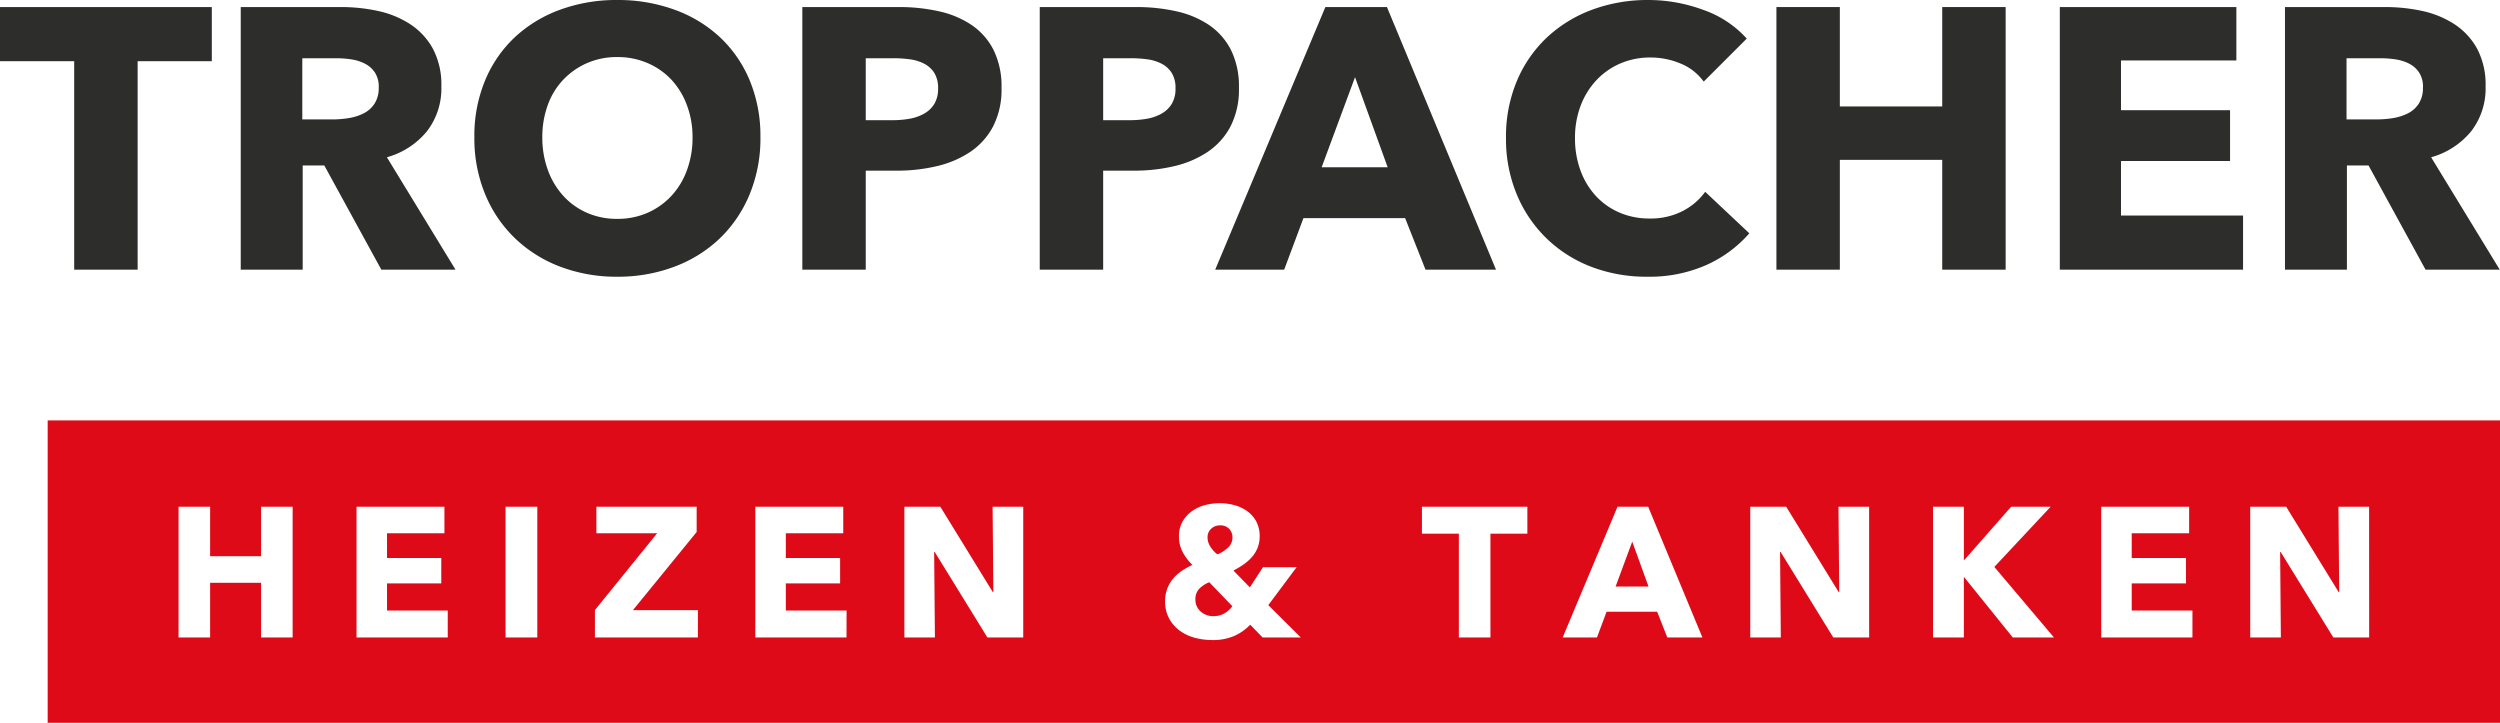 <svg xmlns="http://www.w3.org/2000/svg" xmlns:xlink="http://www.w3.org/1999/xlink" width="194.599" height="56.264" viewBox="0 0 194.599 56.264">
  <defs>
    <clipPath id="clip-path">
      <path id="Pfad_470" data-name="Pfad 470" d="M0,18.772H194.6V-37.492H0Z" transform="translate(0 37.492)" fill="none"/>
    </clipPath>
  </defs>
  <g id="Gruppe_464" data-name="Gruppe 464" transform="translate(-75 -79.492)">
    <g id="Gruppe_451" data-name="Gruppe 451" transform="translate(75 80.041)">
      <path id="Pfad_465" data-name="Pfad 465" d="M0,0V4.215H5.775V20.442h4.939V4.215h5.773V0Z" fill="#2d2d2b"/>
    </g>
    <g id="Gruppe_456" data-name="Gruppe 456" transform="translate(75 79.492)" clip-path="url(#clip-path)">
      <g id="Gruppe_452" data-name="Gruppe 452" transform="translate(18.739 0.549)">
        <path id="Pfad_466" data-name="Pfad 466" d="M3.651,6.82-.788-1.292H-2.47V6.82H-7.292V-13.622H.5a13.5,13.5,0,0,1,2.872.3,7.472,7.472,0,0,1,2.512,1.025,5.361,5.361,0,0,1,1.775,1.906,5.951,5.951,0,0,1,.665,2.944A5.441,5.441,0,0,1,7.2-3.95,6.155,6.155,0,0,1,4.085-1.929L9.426,6.82Zm-.2-14.177a2.031,2.031,0,0,0-.3-1.169,2.075,2.075,0,0,0-.783-.693,3.428,3.428,0,0,0-1.073-.333A8.071,8.071,0,0,0,.141-9.638H-2.5v4.763h2.35a8.141,8.141,0,0,0,1.247-.1,4.051,4.051,0,0,0,1.16-.362,2.2,2.2,0,0,0,.857-.752,2.213,2.213,0,0,0,.333-1.27" transform="translate(7.292 13.622)" fill="#2d2d2b"/>
      </g>
      <g id="Gruppe_453" data-name="Gruppe 453" transform="translate(36.929 0.001)">
        <path id="Pfad_467" data-name="Pfad 467" d="M7.428,3.564A11.386,11.386,0,0,1,6.59,8a10.086,10.086,0,0,1-2.325,3.437A10.335,10.335,0,0,1,.729,13.641a12.424,12.424,0,0,1-4.447.78,12.309,12.309,0,0,1-4.433-.78,10.356,10.356,0,0,1-3.522-2.209A10.061,10.061,0,0,1-14,8a11.359,11.359,0,0,1-.839-4.432A11.232,11.232,0,0,1-14-.868a9.7,9.7,0,0,1,2.323-3.365A10.351,10.351,0,0,1-8.151-6.368a12.7,12.7,0,0,1,4.433-.75,12.823,12.823,0,0,1,4.447.75A10.332,10.332,0,0,1,4.266-4.232,9.719,9.719,0,0,1,6.59-.868a11.259,11.259,0,0,1,.837,4.432m-5.284,0A7,7,0,0,0,1.71,1.082,5.921,5.921,0,0,0,.513-.9,5.536,5.536,0,0,0-1.336-2.2a5.865,5.865,0,0,0-2.382-.477A5.77,5.77,0,0,0-6.086-2.2,5.717,5.717,0,0,0-7.933-.9a5.6,5.6,0,0,0-1.2,1.978A7.231,7.231,0,0,0-9.55,3.564,7.314,7.314,0,0,0-9.117,6.12a6.033,6.033,0,0,0,1.2,2.006A5.435,5.435,0,0,0-6.086,9.441a5.77,5.77,0,0,0,2.368.476A5.77,5.77,0,0,0-1.35,9.441,5.633,5.633,0,0,0,.5,8.126,5.891,5.891,0,0,0,1.71,6.12a7.28,7.28,0,0,0,.434-2.556" transform="translate(14.835 7.118)" fill="#2d2d2b"/>
      </g>
      <g id="Gruppe_454" data-name="Gruppe 454" transform="translate(62.453 0.549)">
        <path id="Pfad_468" data-name="Pfad 468" d="M5.173,2.1a6.264,6.264,0,0,1-.665,3.016A5.439,5.439,0,0,1,2.719,7.094a7.874,7.874,0,0,1-2.6,1.1,13.31,13.31,0,0,1-3.06.347H-5.395v7.709h-4.937V-4.194h7.508a14.143,14.143,0,0,1,3.133.332A7.426,7.426,0,0,1,2.85-2.794a5.207,5.207,0,0,1,1.7,1.934A6.4,6.4,0,0,1,5.173,2.1M.236,2.128A2.211,2.211,0,0,0-.052.944,2.032,2.032,0,0,0-.833.223,3.377,3.377,0,0,0-1.945-.124,9.39,9.39,0,0,0-3.229-.21H-5.395V4.612h2.08A7.339,7.339,0,0,0-1.987,4.5a3.573,3.573,0,0,0,1.141-.4,2.172,2.172,0,0,0,.794-.765,2.285,2.285,0,0,0,.288-1.2" transform="translate(10.332 4.194)" fill="#2d2d2b"/>
      </g>
      <g id="Gruppe_455" data-name="Gruppe 455" transform="translate(80.933 0.549)">
        <path id="Pfad_469" data-name="Pfad 469" d="M5.173,2.1a6.264,6.264,0,0,1-.665,3.016A5.439,5.439,0,0,1,2.719,7.094a7.874,7.874,0,0,1-2.6,1.1,13.31,13.31,0,0,1-3.06.347H-5.395v7.709h-4.937V-4.194h7.508a14.12,14.12,0,0,1,3.132.332A7.421,7.421,0,0,1,2.85-2.794a5.207,5.207,0,0,1,1.7,1.934A6.4,6.4,0,0,1,5.173,2.1M.236,2.128A2.211,2.211,0,0,0-.052.944,2.032,2.032,0,0,0-.833.223,3.377,3.377,0,0,0-1.945-.124,9.39,9.39,0,0,0-3.229-.21H-5.395V4.612h2.08A7.339,7.339,0,0,0-1.987,4.5a3.573,3.573,0,0,0,1.141-.4,2.172,2.172,0,0,0,.794-.765,2.285,2.285,0,0,0,.288-1.2" transform="translate(10.332 4.194)" fill="#2d2d2b"/>
      </g>
    </g>
    <g id="Gruppe_457" data-name="Gruppe 457" transform="translate(169.591 80.041)">
      <path id="Pfad_471" data-name="Pfad 471" d="M2.861,0-5.714,20.442H-.345l1.5-4.013H9.069l1.588,4.013h5.487L7.654,0ZM5.17,5.457l2.541,7.016H2.571Z" transform="translate(5.714)" fill="#2d2d2b"/>
    </g>
    <g id="Gruppe_459" data-name="Gruppe 459" transform="translate(75 79.492)" clip-path="url(#clip-path)">
      <g id="Gruppe_458" data-name="Gruppe 458" transform="translate(117.226 0.001)">
        <path id="Pfad_472" data-name="Pfad 472" d="M5.2,6.883a10.95,10.95,0,0,1-4.591.909,11.985,11.985,0,0,1-4.375-.779A10.258,10.258,0,0,1-7.242,4.8a10.2,10.2,0,0,1-2.311-3.42,11.217,11.217,0,0,1-.837-4.39,11.192,11.192,0,0,1,.852-4.447,9.9,9.9,0,0,1,2.353-3.393A10.431,10.431,0,0,1-3.662-13,12.413,12.413,0,0,1,.7-13.747a12.315,12.315,0,0,1,4.257.765,8.158,8.158,0,0,1,3.393,2.238L5-7.395A4.15,4.15,0,0,0,3.181-8.81a6.042,6.042,0,0,0-2.31-.462A5.859,5.859,0,0,0-1.51-8.8,5.6,5.6,0,0,0-3.374-7.482,6,6,0,0,0-4.587-5.5a7,7,0,0,0-.432,2.5A7.2,7.2,0,0,0-4.587-.464a5.939,5.939,0,0,0,1.2,1.978A5.428,5.428,0,0,0-1.555,2.8a5.838,5.838,0,0,0,2.34.461,5.43,5.43,0,0,0,2.569-.578,4.959,4.959,0,0,0,1.762-1.5L8.552,4.414A9.74,9.74,0,0,1,5.2,6.883" transform="translate(10.39 13.747)" fill="#2d2d2b"/>
      </g>
    </g>
    <g id="Gruppe_460" data-name="Gruppe 460" transform="translate(213.276 80.041)">
      <path id="Pfad_474" data-name="Pfad 474" d="M4.306,0V7.738h-7.97V0H-8.6V20.442h4.936V11.894h7.97v8.548H9.243V0Z" transform="translate(8.6)" fill="#2d2d2b"/>
    </g>
    <g id="Gruppe_461" data-name="Gruppe 461" transform="translate(235.335 80.041)">
      <path id="Pfad_475" data-name="Pfad 475" d="M0,0V20.442H14.263V16.227h-9.5V11.983h8.489V8.027H4.763V4.157h8.98V0Z" fill="#2d2d2b"/>
    </g>
    <g id="Gruppe_463" data-name="Gruppe 463" transform="translate(75 79.492)" clip-path="url(#clip-path)">
      <g id="Gruppe_462" data-name="Gruppe 462" transform="translate(177.861 0.549)">
        <path id="Pfad_476" data-name="Pfad 476" d="M3.651,6.82-.788-1.292H-2.47V6.82H-7.292V-13.622H.5a13.5,13.5,0,0,1,2.872.3,7.472,7.472,0,0,1,2.512,1.025,5.361,5.361,0,0,1,1.775,1.906,5.951,5.951,0,0,1,.665,2.944A5.441,5.441,0,0,1,7.2-3.95,6.155,6.155,0,0,1,4.085-1.929L9.426,6.82Zm-.2-14.177a2.031,2.031,0,0,0-.3-1.169,2.075,2.075,0,0,0-.783-.693,3.425,3.425,0,0,0-1.074-.333A8.034,8.034,0,0,0,.141-9.638H-2.5v4.763h2.35a8.141,8.141,0,0,0,1.247-.1,4.051,4.051,0,0,0,1.16-.362,2.2,2.2,0,0,0,.857-.752,2.213,2.213,0,0,0,.333-1.27" transform="translate(7.292 13.622)" fill="#2d2d2b"/>
      </g>
      <path id="Pfad_477" data-name="Pfad 477" d="M193.361-15.685H2.473V7.853H193.361Zm0,23.538M21.541,1.208H19.083V-3.046H15.118V1.208H12.66V-8.968h2.458v3.852h3.965V-8.968h2.458Zm12.073,0h-7.1V-8.968h6.842V-6.9H28.887v1.925h4.224V-3H28.887V-.89h4.727Zm6.971,0H38.113V-8.968h2.472Zm12.5,0H45.07V-.923L49.913-6.9H45.184V-8.968h7.805V-7L48.029-.918h5.059Zm11.57,0h-7.1V-8.968H64.4V-6.9H59.93v1.925h4.226V-3H59.93V-.89h4.729Zm13.755,0h-2.79l-4.1-6.654h-.044l.059,6.654H69.158V-8.968h2.8l4.082,6.641h.044l-.059-6.641h2.386ZM97.486-1.307l2.529,2.515H97.04L96.078.216a3.969,3.969,0,0,1-1.2.855,4.135,4.135,0,0,1-1.775.338,5.186,5.186,0,0,1-1.352-.179A3.457,3.457,0,0,1,90.58.67a2.886,2.886,0,0,1-.819-.948,2.76,2.76,0,0,1-.309-1.345,2.7,2.7,0,0,1,.173-.977,2.719,2.719,0,0,1,.467-.791,3.37,3.37,0,0,1,.683-.6,5.5,5.5,0,0,1,.806-.446,3.967,3.967,0,0,1-.762-1.005,2.549,2.549,0,0,1-.287-1.208,2.28,2.28,0,0,1,.287-1.178,2.544,2.544,0,0,1,.741-.806A3.1,3.1,0,0,1,92.577-9.1a4.573,4.573,0,0,1,1.129-.144,4.36,4.36,0,0,1,1.136.152,3.053,3.053,0,0,1,1,.467,2.386,2.386,0,0,1,.705.8,2.409,2.409,0,0,1,.266,1.165,2.366,2.366,0,0,1-.158.884,2.539,2.539,0,0,1-.438.719,3.593,3.593,0,0,1-.654.582,7.252,7.252,0,0,1-.791.474l1.279,1.309,1.02-1.568h2.617Zm20.165-5.562h-2.874V1.208h-2.458V-6.868h-2.875v-2.1h8.207Zm13.626,8.077h-2.733l-.789-2h-3.938l-.749,2H120.4l4.269-10.176h2.386Zm12.978,0h-2.79l-4.1-6.654h-.044l.059,6.654H135V-8.968h2.8l4.082,6.641h.044l-.059-6.641h2.386ZM154-4.281l4.642,5.49h-3.205l-3.78-4.685h-.029V1.208h-2.4V-8.968h2.4v4.139h.044l3.636-4.139h3.076Zm15.421,5.49h-7.1V-8.968h6.842V-6.9h-4.469v1.925h4.224V-3h-4.224V-.89h4.727Zm13.755,0h-2.788l-4.1-6.654h-.042l.057,6.654h-2.386V-8.968h2.8L180.8-2.327h.044l-.059-6.641h2.386ZM124.521-2.758h2.559l-1.265-3.494ZM94.353-5.791a1.058,1.058,0,0,0,.345-.791.936.936,0,0,0-.258-.662.93.93,0,0,0-.705-.273.981.981,0,0,0-.7.267.885.885,0,0,0-.279.668,1.334,1.334,0,0,0,.2.69,2.309,2.309,0,0,0,.567.632,2.64,2.64,0,0,0,.833-.531m-1.466,2.7a2.329,2.329,0,0,0-.753.482,1.16,1.16,0,0,0-.324.884,1.163,1.163,0,0,0,.122.539,1.314,1.314,0,0,0,.317.4,1.366,1.366,0,0,0,.438.251,1.477,1.477,0,0,0,.5.087,1.765,1.765,0,0,0,.848-.2,1.949,1.949,0,0,0,.648-.576Z" transform="translate(1.238 48.411)" fill="#df0a17"/>
      <rect id="Rechteck_175" data-name="Rechteck 175" width="1145" height="402" transform="translate(7 135.561)" fill="#df0a17"/>
    </g>
  </g>
</svg>
